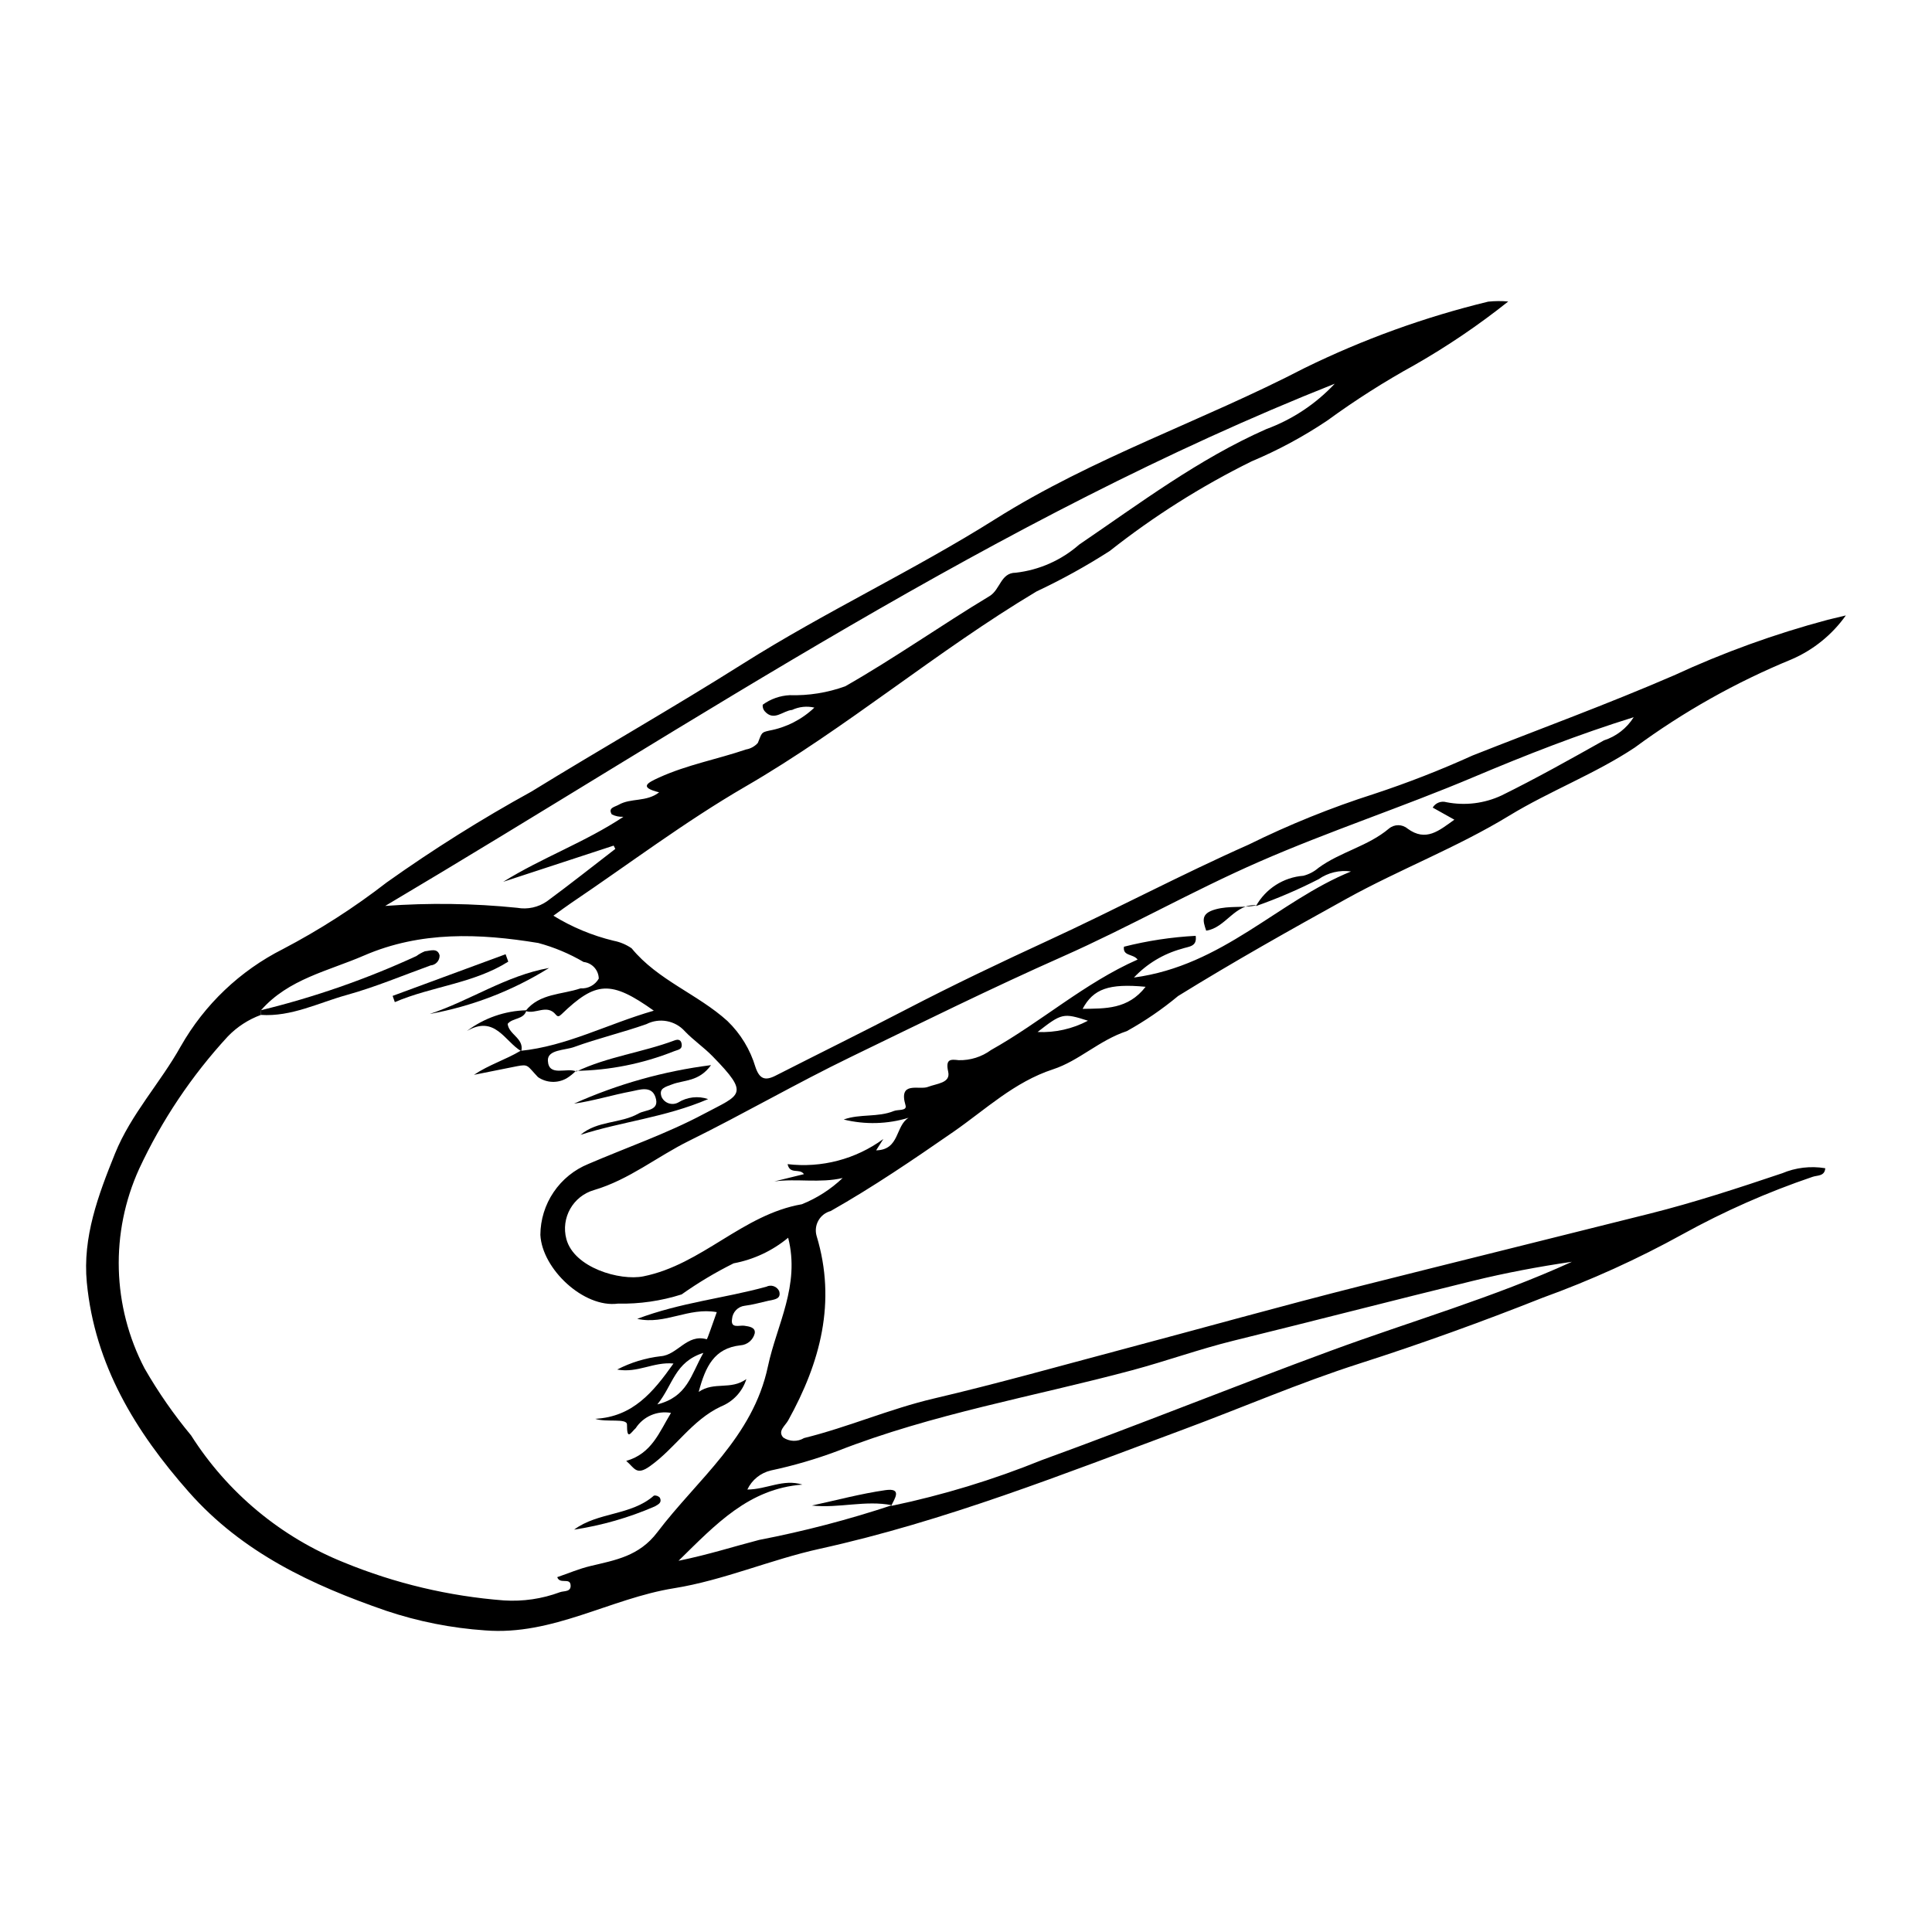 <?xml version="1.0" encoding="UTF-8"?>
<!-- The Best Svg Icon site in the world: iconSvg.co, Visit us! https://iconsvg.co -->
<svg fill="#000000" width="800px" height="800px" version="1.1" viewBox="144 144 512 512" xmlns="http://www.w3.org/2000/svg">
 <g>
  <path d="m543.7 223.9c-7.824 6.231-16.117 11.855-24.805 16.816-8.027 4.418-15.766 9.348-23.168 14.75-6.324 4.238-13.047 7.859-20.066 10.809-13.316 6.574-25.91 14.531-37.566 23.738-6.223 3.996-12.703 7.578-19.398 10.723-26.621 15.906-50.293 36.137-77.168 51.719-15.977 9.266-30.812 20.492-46.156 30.844-1.473 0.992-2.891 2.066-4.715 3.375 4.934 3.035 10.316 5.273 15.949 6.633 1.715 0.328 3.344 1.012 4.781 2.004 6.957 8.484 17.52 12.125 25.418 19.289v0.004c3.473 3.359 6.019 7.555 7.398 12.184 1.066 3.152 2.527 3.699 5.312 2.281 11.586-5.898 23.254-11.641 34.785-17.637 12.359-6.426 24.922-12.398 37.57-18.234 17.793-8.207 35.125-17.422 53.027-25.363 10.73-5.301 21.84-9.793 33.238-13.434 8.879-2.926 17.598-6.328 26.113-10.188 17.789-7.035 35.773-13.605 53.316-21.207v0.004c13.152-6.09 26.809-11.027 40.816-14.762 1.25-0.301 2.5-0.602 4.785-1.152v0.004c-3.641 5.125-8.617 9.148-14.387 11.637-14.754 6.062-28.707 13.91-41.547 23.371-10.469 6.961-22.52 11.5-33.289 18.062-13.836 8.434-28.961 14.191-43.062 21.988-15.051 8.324-30.059 16.758-44.68 25.805-4.227 3.516-8.773 6.625-13.578 9.293-7.332 2.426-12.672 7.875-19.543 10.117-10.293 3.363-17.918 10.684-26.371 16.543-10.641 7.375-21.305 14.637-32.555 21.012l0.004 0.004c-1.383 0.363-2.562 1.27-3.266 2.516-0.707 1.242-0.879 2.719-0.48 4.094 5.297 17.496 0.988 33.508-7.519 48.855-0.824 1.488-2.867 2.832-1.336 4.547h-0.004c1.656 1.129 3.816 1.191 5.531 0.156 11.68-2.883 22.723-7.746 34.469-10.496 16.707-3.914 33.238-8.582 49.828-12.988 21.094-5.602 42.113-11.504 63.273-16.844 25.535-6.441 51.113-12.754 76.652-19.172 11.723-2.945 23.398-6.769 34.949-10.66l0.004 0.004c3.613-1.531 7.586-2 11.457-1.352-0.145 2.191-2.152 1.836-3.383 2.289h-0.004c-11.883 4.035-23.391 9.113-34.379 15.18-11.918 6.586-24.34 12.223-37.145 16.855-15.977 6.34-32.18 12.199-48.551 17.445-15.859 5.082-31.102 11.695-46.672 17.477-31.719 11.781-63.148 24.297-96.355 31.613-13.004 2.863-25.508 8.348-38.59 10.445-16.949 2.719-32.148 12.602-50.062 11.176-8.941-0.609-17.77-2.359-26.266-5.211-19.625-6.781-38.031-15.363-52.215-31.41-14.23-16.102-24.988-33.781-27.082-55.562-1.156-12.016 3.019-23.16 7.465-34.168 4.246-10.504 12.031-18.754 17.43-28.445h0.004c6.285-11.062 15.699-20.023 27.059-25.758 9.684-5.07 18.898-10.988 27.539-17.684 12.301-8.746 25.09-16.777 38.312-24.051 18.613-11.449 37.633-22.254 56.109-33.918 21.762-13.742 45.18-24.656 66.855-38.309 25.973-16.355 54.914-25.992 81.867-39.988 15.555-7.633 31.898-13.543 48.734-17.629 1.766-0.184 3.543-0.199 5.309-0.039zm-163.54 319.19c13.66-2.852 27.039-6.922 39.973-12.168 25.617-9.305 50.902-19.527 76.48-28.941 21.312-7.848 43.199-14.125 63.973-23.598-8.844 1.293-17.59 2.938-26.223 5.051-21.16 5.18-42.246 10.645-63.398 15.844-9.102 2.238-17.922 5.434-26.945 7.852-26.09 6.996-52.844 11.512-78.152 21.434-5.715 2.137-11.582 3.848-17.551 5.121-2.75 0.637-5.055 2.5-6.258 5.059 5.176-0.035 9.473-2.902 14.586-1.309-14.164 1.074-22.887 10.441-32.824 20.188 8.043-1.648 14.672-3.797 21.375-5.531h0.004c11.91-2.301 23.66-5.371 35.172-9.191zm80.707-151.09c0.43 2.973-1.887 2.801-3.723 3.449-4.832 1.328-9.203 3.961-12.641 7.609 23.578-3.164 38.227-20.27 57.52-28.105l0.004-0.004c-3.019-0.434-6.086 0.301-8.582 2.047-5.367 2.746-10.914 5.125-16.602 7.125 2.574-4.617 7.293-7.633 12.566-8.035 1.484-0.383 2.859-1.102 4.019-2.109 5.793-4.238 13.113-5.707 18.668-10.406v0.004c1.426-1.191 3.5-1.184 4.918 0.016 4.887 3.582 8.316 0.547 12.41-2.363l-5.746-3.211h0.004c0.746-1.25 2.242-1.836 3.641-1.422 4.945 0.969 10.07 0.336 14.637-1.805 9.188-4.531 18.137-9.551 27.074-14.57h-0.004c3.285-1.051 6.09-3.231 7.918-6.152-14.613 4.547-28.547 10.008-42.387 15.852-18.781 7.934-38.23 14.305-56.902 22.469-17.602 7.695-34.43 17.293-51.945 25.059-18.969 8.41-37.559 17.609-56.18 26.629-14.449 6.996-28.473 15.125-42.922 22.254-8.477 4.18-15.863 10.297-25.188 13.047-5.57 1.605-8.832 7.375-7.332 12.977 2.035 7.641 14.234 11.125 20.387 9.895 15.582-3.121 26.281-16.387 42.023-19.113 4.012-1.613 7.68-3.973 10.812-6.953-6.086 1.414-12.156 0.09-18.105 0.902l7.848-1.926c-1.184-1.672-3.707 0.215-4.34-2.656l-0.004 0.004c9 1.074 18.07-1.305 25.379-6.66l-1.91 3.004c6.289-0.117 5.051-6.488 8.613-8.633-5.586 1.703-11.531 1.863-17.203 0.465 4.324-1.57 9.031-0.516 13.289-2.258 1.109-0.453 3.547 0.035 3.094-1.5-1.949-6.578 3.625-3.984 5.918-4.879 2.34-0.914 6.055-1.008 5.394-3.992-0.777-3.5 0.648-3.332 2.793-3.098 3.074 0.074 6.086-0.875 8.562-2.695 13.289-7.438 24.754-17.75 38.836-23.969-1.191-1.586-3.981-0.848-3.617-3.406 6.227-1.578 12.59-2.543 19.004-2.883zm-164.11 35.961-0.129-0.172v0.004c-0.734 0.746-1.555 1.406-2.445 1.957-2.383 1.375-5.344 1.258-7.609-0.301-2.914-3.059-2.469-3.5-5.672-2.871-3.769 0.742-7.535 1.508-11.301 2.262 3.981-2.684 8.395-4 12.328-6.356 12.281-1.238 23.023-7.106 35.336-10.645-11.383-8.105-15.344-7.836-24.473 0.965-0.621 0.598-0.996 0.699-1.496 0.086-2.367-2.91-5.438 0.047-8.027-0.98 3.742-4.707 9.602-4.281 14.578-5.981h0.004c1.973 0.133 3.848-0.871 4.828-2.586-0.043-2.269-1.762-4.156-4.019-4.41-3.758-2.203-7.793-3.898-12-5.031-15.598-2.566-31.176-3.184-46.203 3.328-9.48 4.109-20.016 6.203-27.277 14.484-0.016 0.418-0.027 0.836-0.043 1.25-3.309 1.211-6.301 3.156-8.75 5.691-9.594 10.406-17.52 22.238-23.496 35.07-7.703 16.918-7.18 36.441 1.422 52.922 3.594 6.258 7.719 12.195 12.328 17.75 9.648 15.199 23.832 26.98 40.543 33.68 13.508 5.543 27.805 8.934 42.359 10.051 5.051 0.324 10.113-0.418 14.859-2.184 1.059-0.395 3.047 0.016 2.801-1.98-0.234-1.922-2.84-0.043-3.531-2.004 2.941-1.004 5.766-2.219 8.711-2.926 6.656-1.598 12.969-2.578 17.82-8.98 10.66-14.066 25.312-25.125 29.301-43.934 2.348-11.078 8.59-21.43 5.367-34.102l-0.004-0.004c-4.16 3.453-9.133 5.785-14.445 6.781-4.801 2.383-9.406 5.137-13.777 8.234-5.465 1.738-11.18 2.566-16.91 2.445-9.023 1.188-20.07-9.164-20.531-18.215 0.023-4.043 1.246-7.988 3.516-11.336 2.266-3.348 5.473-5.945 9.215-7.469 10.199-4.387 20.785-8.031 30.547-13.23 9.754-5.191 12.461-4.992 2.312-15.348-2.336-2.383-5.066-4.231-7.32-6.598h0.004c-2.578-2.856-6.75-3.621-10.172-1.871-6.316 2.227-12.875 3.773-19.164 6.062-2.481 0.902-7.09 0.668-6.949 3.621 0.207 4.402 5.016 1.715 7.566 2.867zm200.96-182.27c-89.66 35.57-169.22 89.504-251.63 138.39 11.648-0.852 23.352-0.688 34.969 0.496 2.762 0.496 5.606-0.129 7.906-1.73 6.117-4.508 12.078-9.234 18.102-13.875l-0.438-0.875-29.273 9.594c10.309-6.422 21.707-10.488 31.863-17.23v-0.004c-1.066 0.062-2.129-0.156-3.086-0.633-1.074-1.758 0.77-1.949 1.824-2.551 3.254-1.863 7.336-0.66 10.723-3.293-5.324-1.34-3.246-2.457 0.016-3.941 7.398-3.367 15.391-4.824 23.02-7.422h0.004c1.207-0.207 2.309-0.82 3.121-1.734 1.098-2.777 0.926-2.773 2.965-3.25 4.516-0.82 8.691-2.945 12.016-6.109-1.984-0.465-4.066-0.246-5.91 0.621-2.418 0.176-4.82 3.168-7.293 0.297-0.379-0.473-0.555-1.078-0.488-1.68 2.09-1.527 4.582-2.406 7.168-2.531 5.008 0.148 9.996-0.648 14.707-2.356 13.047-7.438 25.363-16.145 38.238-23.902 2.859-1.723 2.922-6.164 6.91-6.195l0.004 0.004c6.246-0.707 12.125-3.312 16.848-7.465 16.062-10.926 31.609-22.652 49.527-30.578h-0.004c6.922-2.539 13.152-6.664 18.191-12.047zm-50.117 159.82c-9.734-0.934-13.883 0.562-16.691 5.848 5.961-0.105 12.008 0.191 16.688-5.848zm-28.625 11.98h-0.004c4.637 0.215 9.242-0.82 13.348-2.988-6.551-2.094-6.926-2.027-13.348 2.988z"/>
  <path d="m213.18 411.71c14.152-3.449 27.941-8.254 41.168-14.348 0.695-0.516 1.457-0.938 2.258-1.266 1.375-0.113 3.359-0.98 3.894 1.086l-0.004 0.004c0.047 1.379-1.004 2.551-2.383 2.656-7.387 2.676-14.668 5.742-22.219 7.836-7.488 2.074-14.648 5.816-22.758 5.281 0.016-0.414 0.027-0.832 0.043-1.25z"/>
  <path d="m333.95 491.73c-7.516-1.355-13.688 3.426-21.082 1.781 11.512-4.348 23.098-5.453 34.199-8.512v0.004c0.602-0.312 1.305-0.367 1.945-0.152 0.645 0.215 1.172 0.68 1.469 1.289 0.645 2.148-1.293 2.234-2.727 2.547-2.125 0.465-4.231 1.094-6.379 1.352v-0.004c-1.828 0.215-3.246 1.699-3.379 3.531-0.41 2.617 1.945 1.582 3.238 1.766 1.359 0.195 3.035 0.438 2.777 2.019v0.004c-0.445 1.773-1.984 3.055-3.809 3.172-6.898 0.766-9.25 5.582-11.039 12.34 4.156-2.844 8.422-0.379 12.629-3.394h0.004c-1.039 3.309-3.512 5.977-6.738 7.258-7.758 3.656-12.125 11.098-18.895 15.875-3.578 2.523-4.023 0.387-6.211-1.453 6.793-1.938 8.766-7.637 11.867-12.719h-0.004c-3.641-0.656-7.32 0.934-9.34 4.035-1.363 1.266-2.332 3.367-2.316-0.941 0.008-1.781-5.402-0.516-8.406-1.527 9.918-0.543 15.312-6.992 20.727-14.656-5.352-0.492-9.449 2.598-14.922 1.598 3.602-1.871 7.516-3.066 11.547-3.531 4.461-0.328 6.93-6.008 12.184-4.496 0.168 0.051 1.613-4.328 2.66-7.184zm-15.75 24.453c8-2.055 8.855-7.731 12.203-13.656-7.652 2.43-8.016 8.508-12.203 13.656z"/>
  <path d="m332.43 426.27c-3.234 4.465-7.176 3.883-10.301 5.094-1.805 0.699-3.606 1.016-2.812 3.305 0.359 0.805 1.035 1.422 1.867 1.711 0.828 0.289 1.742 0.219 2.519-0.191 2.383-1.484 5.309-1.824 7.965-0.922-11.461 4.906-23 5.969-33.828 9.48 4.477-3.82 10.598-2.934 15.406-5.668 1.832-1.039 5.691-0.641 4.453-4.336-1.051-3.144-4.285-1.91-6.352-1.523-5.094 0.953-10.07 2.527-15.25 3.266v0.004c11.539-5.184 23.785-8.629 36.332-10.219z"/>
  <path d="m257.89 412.71c10.664-3.527 20.254-10.176 31.605-12.188h0.004c-9.672 6.027-20.395 10.164-31.609 12.188z"/>
  <path d="m248.05 407.92 29.938-11.039 0.711 1.961c-9.199 5.809-20.273 6.535-30.066 10.73z"/>
  <path d="m296.76 427.96c8.277-3.953 17.461-5.043 25.98-8.234 0.938-0.352 1.734-0.234 1.902 0.93 0.223 1.562-1.062 1.527-2.043 1.945h0.004c-8.273 3.293-17.074 5.051-25.973 5.188z"/>
  <path d="m283.52 411.73c-0.684 2.547-3.652 1.938-4.984 3.602 0.293 2.871 4.426 3.832 3.609 7.254-4.414-2.625-6.977-9.676-14.406-5.363 4.559-3.434 10.078-5.352 15.781-5.492z"/>
  <path d="m296.14 549.37c6.379-4.727 15.086-3.668 21.168-9.031 0.582-0.078 1.168 0.129 1.566 0.562 0.605 1.301-0.348 1.75-1.387 2.336h-0.004c-6.82 2.957-13.992 5.016-21.344 6.133z"/>
  <path d="m477.05 383.91c-5.859-0.535-8.18 5.977-13.395 6.723-0.895-2.633-1.492-4.555 2.492-5.652 3.691-1.016 7.324-0.309 10.902-1.07z"/>
  <path d="m380.37 542.9c-7.066-1.402-13.977 0.863-21.207 0.082 6.481-1.395 12.91-3.133 19.457-4.074 4.551-0.656 2.496 2.219 1.539 4.184z"/>
 </g>
</svg>